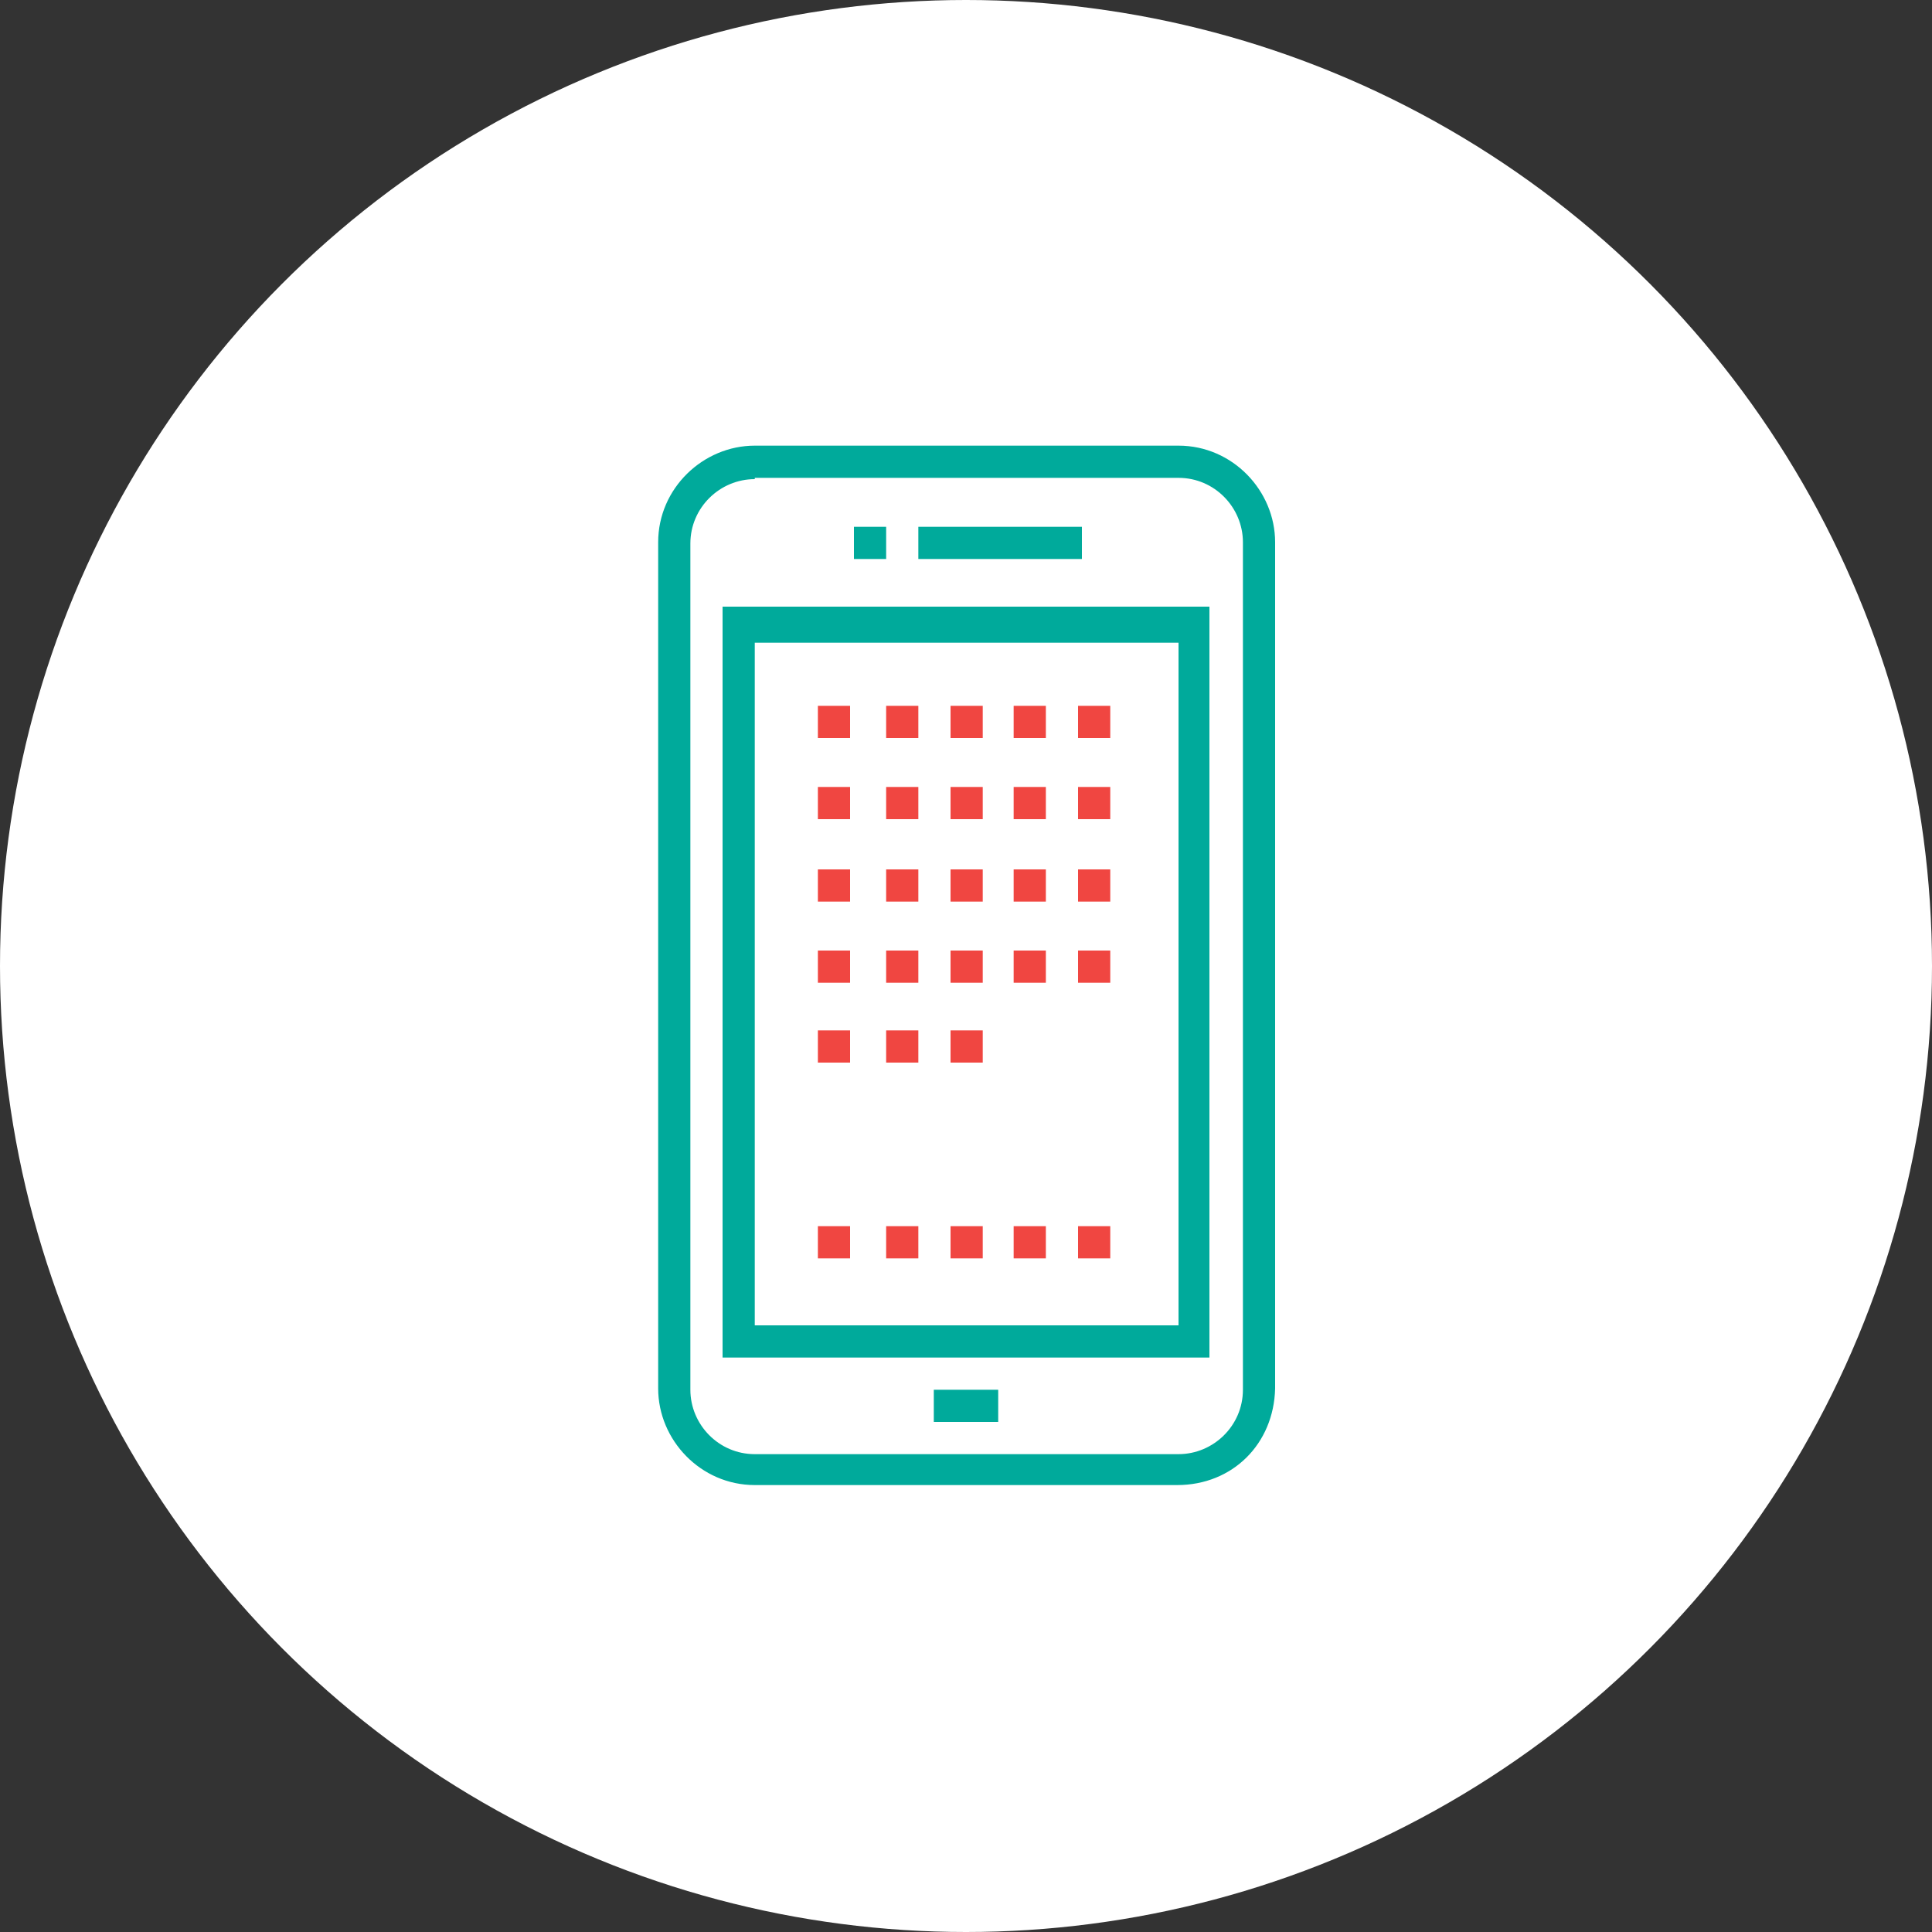 <?xml version="1.0" encoding="utf-8"?>
<!-- Generator: Adobe Illustrator 24.1.3, SVG Export Plug-In . SVG Version: 6.00 Build 0)  -->
<svg version="1.1" id="Capa_1" xmlns="http://www.w3.org/2000/svg" xmlns:xlink="http://www.w3.org/1999/xlink" x="0px" y="0px"
	 viewBox="0 0 150 150" style="enable-background:new 0 0 150 150;" xml:space="preserve">
<rect x="0" y="0" width="150" height="150" fill="#333333" stroke="none"/>
<style type="text/css">
	.st0{fill:#FFFFFF;}
	.st1{fill:#00AA9B;}
	.st2{fill:#F04641;}
</style>
<circle class="st0" cx="75" cy="75" r="75"/>
<g>
	<path class="st1" d="M91.4,115.3H58.6c-4.2,0-7.5-3.5-7.5-7.5V42.1c0-4.2,3.5-7.5,7.5-7.5h32.9c4.2,0,7.5,3.5,7.5,7.5v65.7
		C98.9,112.1,95.7,115.3,91.4,115.3 M58.6,37.2c-2.7,0-5,2.2-5,5v65.7c0,2.7,2.2,5,5,5h32.9c2.7,0,5-2.2,5-5V42.1c0-2.7-2.2-5-5-5
		H58.6V37.2z"/>
	<path class="st1" d="M93.9,105.4H56.1V47.1h37.8C93.9,47.1,93.9,105.4,93.9,105.4z M58.6,102.9h32.9v-53H58.6V102.9z"/>
	<rect x="72.5" y="107.9" class="st1" width="5" height="2.5"/>
	<rect x="66.3" y="40.9" class="st1" width="2.5" height="2.5"/>
	<rect x="71.3" y="40.9" class="st1" width="12.7" height="2.5"/>
	<rect x="63.5" y="95.2" class="st2" width="2.5" height="2.5"/>
	<rect x="68.8" y="95.2" class="st2" width="2.5" height="2.5"/>
	<rect x="73.8" y="95.2" class="st2" width="2.5" height="2.5"/>
	<rect x="78.7" y="95.2" class="st2" width="2.5" height="2.5"/>
	<rect x="83.7" y="95.2" class="st2" width="2.5" height="2.5"/>
	<rect x="63.5" y="54.8" class="st2" width="2.5" height="2.5"/>
	<rect x="68.8" y="54.8" class="st2" width="2.5" height="2.5"/>
	<rect x="73.8" y="54.8" class="st2" width="2.5" height="2.5"/>
	<rect x="78.7" y="54.8" class="st2" width="2.5" height="2.5"/>
	<rect x="83.7" y="54.8" class="st2" width="2.5" height="2.5"/>
	<rect x="63.5" y="61.1" class="st2" width="2.5" height="2.5"/>
	<rect x="68.8" y="61.1" class="st2" width="2.5" height="2.5"/>
	<rect x="73.8" y="61.1" class="st2" width="2.5" height="2.5"/>
	<rect x="78.7" y="61.1" class="st2" width="2.5" height="2.5"/>
	<rect x="83.7" y="61.1" class="st2" width="2.5" height="2.5"/>
	<rect x="63.5" y="67.5" class="st2" width="2.5" height="2.5"/>
	<rect x="68.8" y="67.5" class="st2" width="2.5" height="2.5"/>
	<rect x="73.8" y="67.5" class="st2" width="2.5" height="2.5"/>
	<rect x="78.7" y="67.5" class="st2" width="2.5" height="2.5"/>
	<rect x="83.7" y="67.5" class="st2" width="2.5" height="2.5"/>
	<rect x="63.5" y="73.8" class="st2" width="2.5" height="2.5"/>
	<rect x="68.8" y="73.8" class="st2" width="2.5" height="2.5"/>
	<rect x="73.8" y="73.8" class="st2" width="2.5" height="2.5"/>
	<rect x="78.7" y="73.8" class="st2" width="2.5" height="2.5"/>
	<rect x="83.7" y="73.8" class="st2" width="2.5" height="2.5"/>
	<rect x="63.5" y="80" class="st2" width="2.5" height="2.5"/>
	<rect x="68.8" y="80" class="st2" width="2.5" height="2.5"/>
	<rect x="73.8" y="80" class="st2" width="2.5" height="2.5"/>
</g>
</svg>
